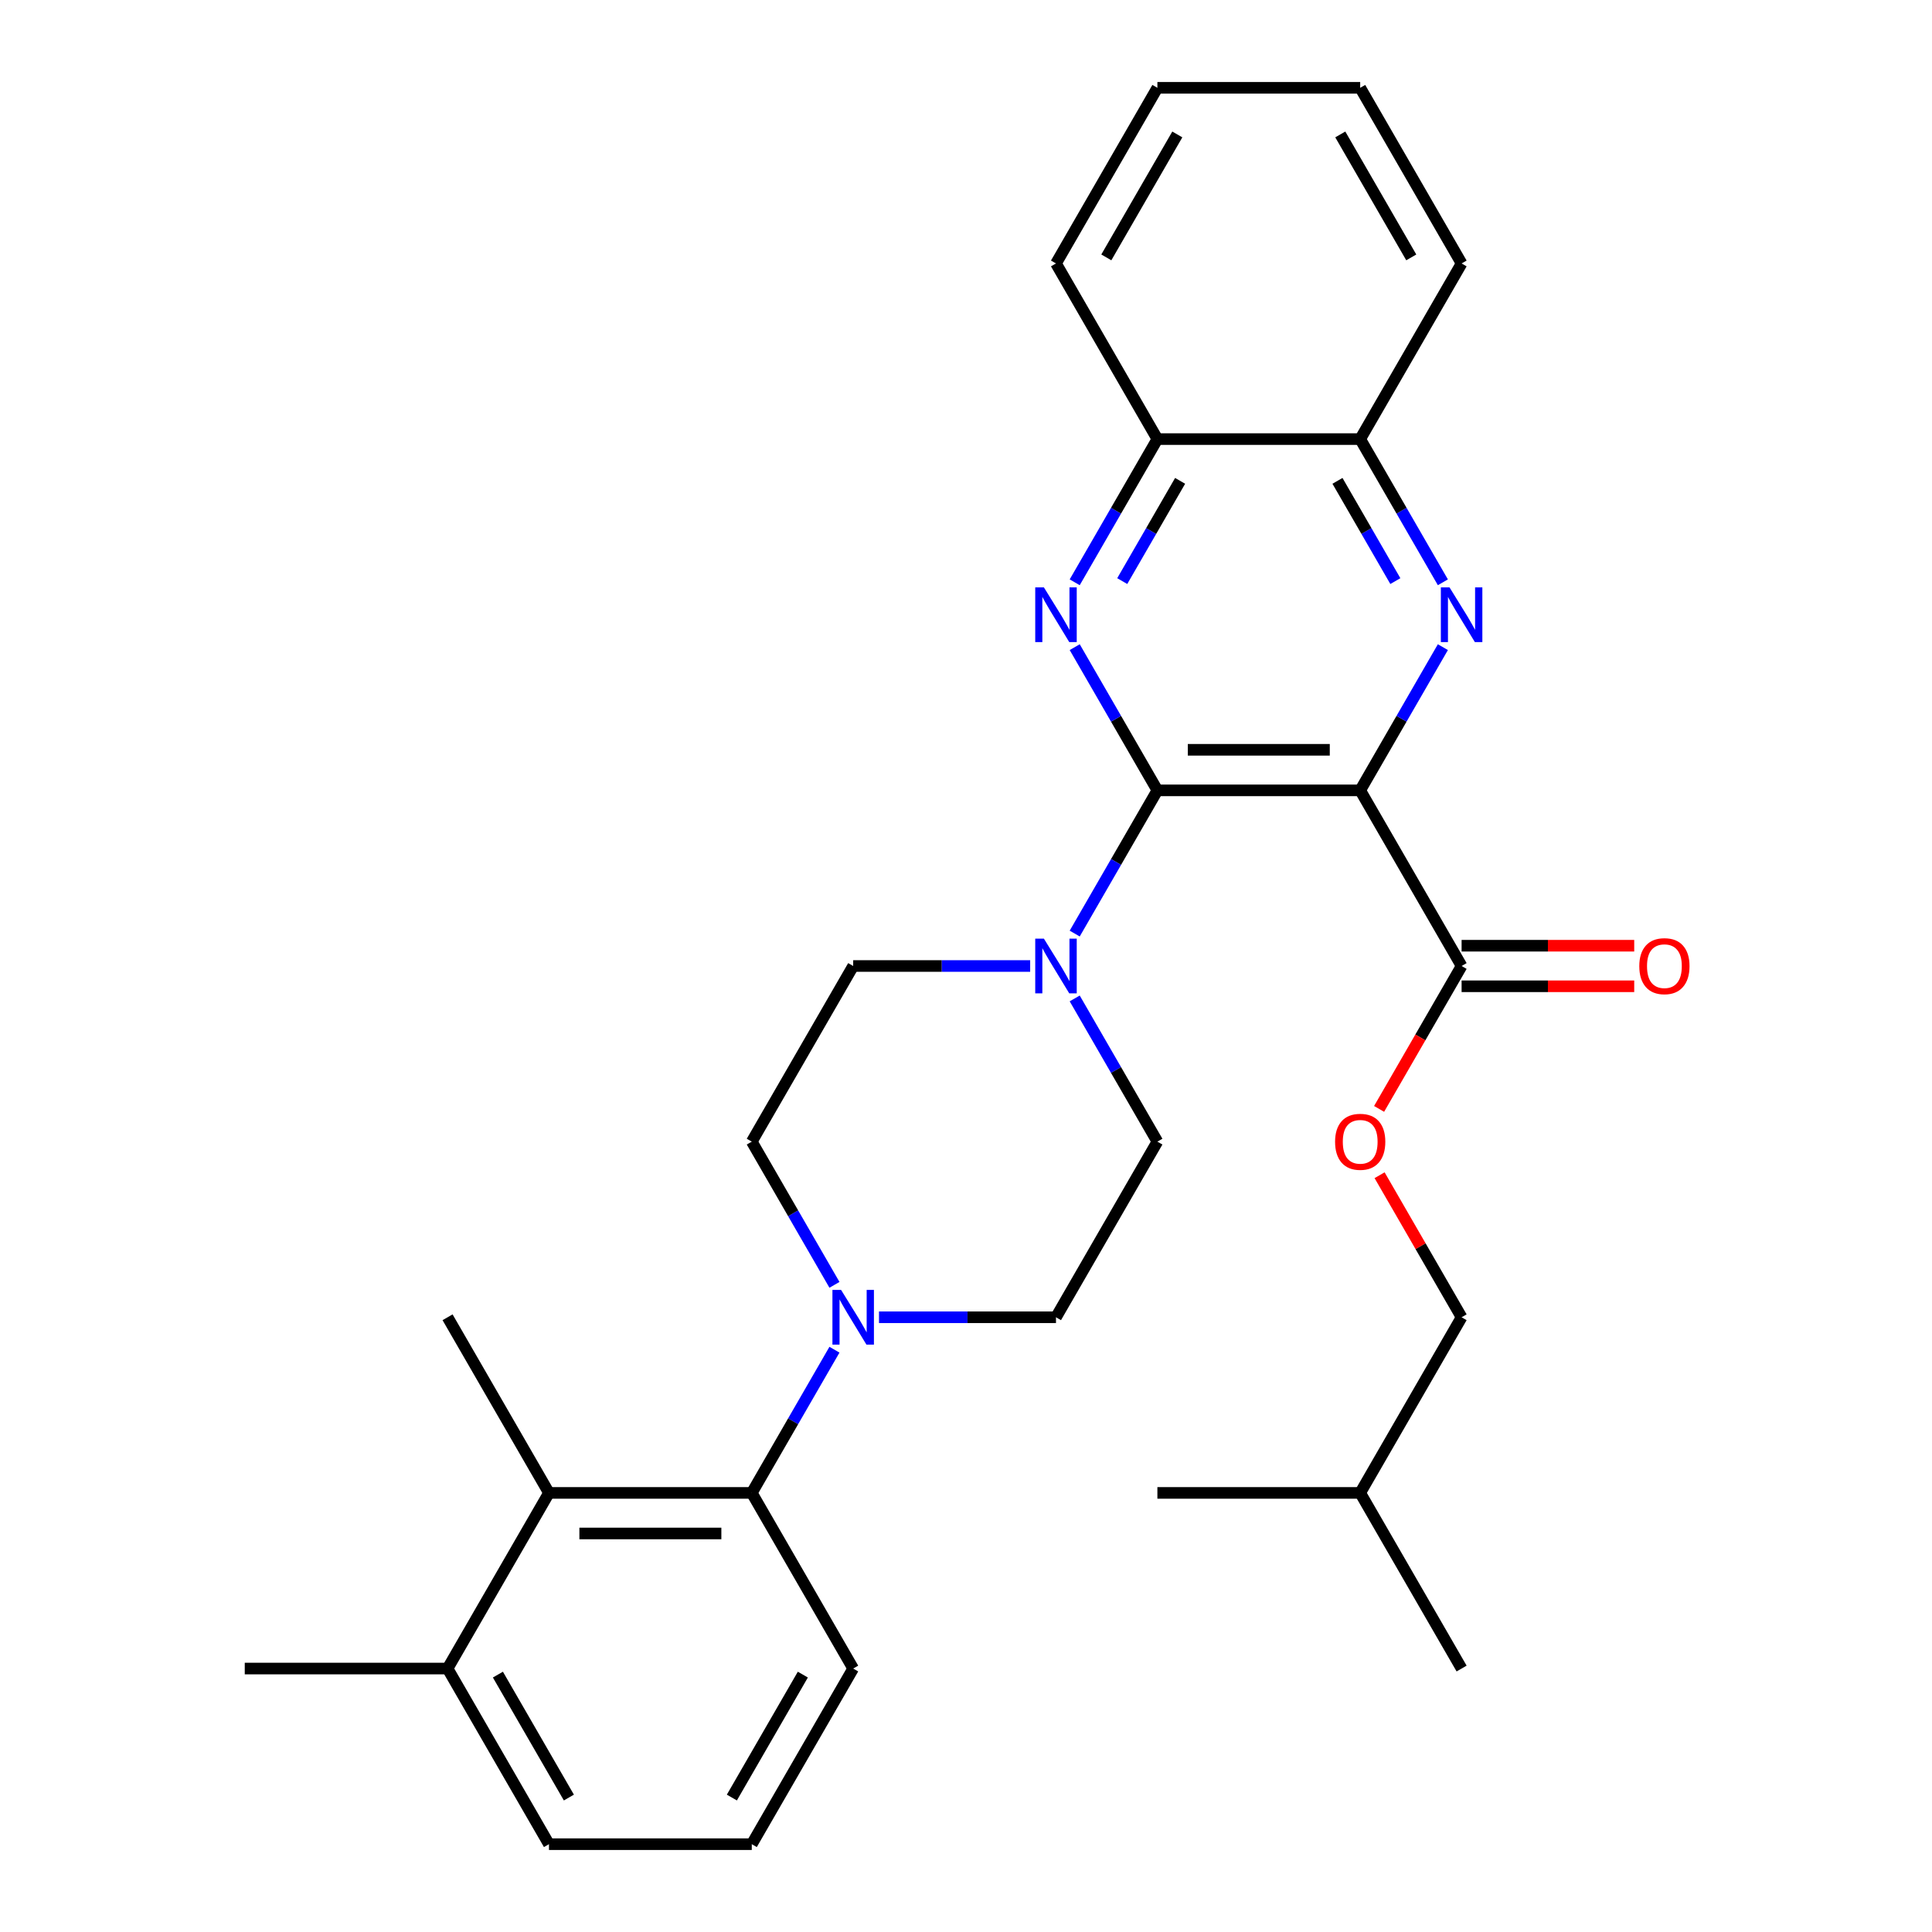 <?xml version='1.0' encoding='iso-8859-1'?>
<svg version='1.1' baseProfile='full'
              xmlns='http://www.w3.org/2000/svg'
                      xmlns:rdkit='http://www.rdkit.org/xml'
                      xmlns:xlink='http://www.w3.org/1999/xlink'
                  xml:space='preserve'
width='1000px' height='1000px' viewBox='0 0 1000 1000'>
<!-- END OF HEADER -->
<rect style='opacity:1.0;fill:#FFFFFF;stroke:none' width='1000' height='1000' x='0' y='0'> </rect>
<path class='bond-0' d='M 704.036,409.091 L 599.064,409.091' style='fill:none;fill-rule:evenodd;stroke:#000000;stroke-width:6px;stroke-linecap:butt;stroke-linejoin:miter;stroke-opacity:1' />
<path class='bond-0' d='M 688.291,388.096 L 614.81,388.096' style='fill:none;fill-rule:evenodd;stroke:#000000;stroke-width:6px;stroke-linecap:butt;stroke-linejoin:miter;stroke-opacity:1' />
<path class='bond-1' d='M 704.036,409.091 L 725.434,372.029' style='fill:none;fill-rule:evenodd;stroke:#000000;stroke-width:6px;stroke-linecap:butt;stroke-linejoin:miter;stroke-opacity:1' />
<path class='bond-1' d='M 725.434,372.029 L 746.832,334.966' style='fill:none;fill-rule:evenodd;stroke:#0000FF;stroke-width:6px;stroke-linecap:butt;stroke-linejoin:miter;stroke-opacity:1' />
<path class='bond-5' d='M 704.036,409.091 L 756.523,500' style='fill:none;fill-rule:evenodd;stroke:#000000;stroke-width:6px;stroke-linecap:butt;stroke-linejoin:miter;stroke-opacity:1' />
<path class='bond-2' d='M 599.064,409.091 L 577.666,372.029' style='fill:none;fill-rule:evenodd;stroke:#000000;stroke-width:6px;stroke-linecap:butt;stroke-linejoin:miter;stroke-opacity:1' />
<path class='bond-2' d='M 577.666,372.029 L 556.268,334.966' style='fill:none;fill-rule:evenodd;stroke:#0000FF;stroke-width:6px;stroke-linecap:butt;stroke-linejoin:miter;stroke-opacity:1' />
<path class='bond-3' d='M 599.064,409.091 L 577.666,446.153' style='fill:none;fill-rule:evenodd;stroke:#000000;stroke-width:6px;stroke-linecap:butt;stroke-linejoin:miter;stroke-opacity:1' />
<path class='bond-3' d='M 577.666,446.153 L 556.268,483.216' style='fill:none;fill-rule:evenodd;stroke:#0000FF;stroke-width:6px;stroke-linecap:butt;stroke-linejoin:miter;stroke-opacity:1' />
<path class='bond-8' d='M 746.832,301.397 L 725.434,264.335' style='fill:none;fill-rule:evenodd;stroke:#0000FF;stroke-width:6px;stroke-linecap:butt;stroke-linejoin:miter;stroke-opacity:1' />
<path class='bond-8' d='M 725.434,264.335 L 704.036,227.273' style='fill:none;fill-rule:evenodd;stroke:#000000;stroke-width:6px;stroke-linecap:butt;stroke-linejoin:miter;stroke-opacity:1' />
<path class='bond-8' d='M 722.231,300.776 L 707.253,274.832' style='fill:none;fill-rule:evenodd;stroke:#0000FF;stroke-width:6px;stroke-linecap:butt;stroke-linejoin:miter;stroke-opacity:1' />
<path class='bond-8' d='M 707.253,274.832 L 692.274,248.889' style='fill:none;fill-rule:evenodd;stroke:#000000;stroke-width:6px;stroke-linecap:butt;stroke-linejoin:miter;stroke-opacity:1' />
<path class='bond-30' d='M 556.268,301.397 L 577.666,264.335' style='fill:none;fill-rule:evenodd;stroke:#0000FF;stroke-width:6px;stroke-linecap:butt;stroke-linejoin:miter;stroke-opacity:1' />
<path class='bond-30' d='M 577.666,264.335 L 599.064,227.273' style='fill:none;fill-rule:evenodd;stroke:#000000;stroke-width:6px;stroke-linecap:butt;stroke-linejoin:miter;stroke-opacity:1' />
<path class='bond-30' d='M 580.869,300.776 L 595.848,274.832' style='fill:none;fill-rule:evenodd;stroke:#0000FF;stroke-width:6px;stroke-linecap:butt;stroke-linejoin:miter;stroke-opacity:1' />
<path class='bond-30' d='M 595.848,274.832 L 610.826,248.889' style='fill:none;fill-rule:evenodd;stroke:#000000;stroke-width:6px;stroke-linecap:butt;stroke-linejoin:miter;stroke-opacity:1' />
<path class='bond-11' d='M 533.213,500 L 487.409,500' style='fill:none;fill-rule:evenodd;stroke:#0000FF;stroke-width:6px;stroke-linecap:butt;stroke-linejoin:miter;stroke-opacity:1' />
<path class='bond-11' d='M 487.409,500 L 441.605,500' style='fill:none;fill-rule:evenodd;stroke:#000000;stroke-width:6px;stroke-linecap:butt;stroke-linejoin:miter;stroke-opacity:1' />
<path class='bond-12' d='M 556.268,516.784 L 577.666,553.847' style='fill:none;fill-rule:evenodd;stroke:#0000FF;stroke-width:6px;stroke-linecap:butt;stroke-linejoin:miter;stroke-opacity:1' />
<path class='bond-12' d='M 577.666,553.847 L 599.064,590.909' style='fill:none;fill-rule:evenodd;stroke:#000000;stroke-width:6px;stroke-linecap:butt;stroke-linejoin:miter;stroke-opacity:1' />
<path class='bond-4' d='M 454.969,681.818 L 500.773,681.818' style='fill:none;fill-rule:evenodd;stroke:#0000FF;stroke-width:6px;stroke-linecap:butt;stroke-linejoin:miter;stroke-opacity:1' />
<path class='bond-4' d='M 500.773,681.818 L 546.577,681.818' style='fill:none;fill-rule:evenodd;stroke:#000000;stroke-width:6px;stroke-linecap:butt;stroke-linejoin:miter;stroke-opacity:1' />
<path class='bond-6' d='M 431.914,698.603 L 410.516,735.665' style='fill:none;fill-rule:evenodd;stroke:#0000FF;stroke-width:6px;stroke-linecap:butt;stroke-linejoin:miter;stroke-opacity:1' />
<path class='bond-6' d='M 410.516,735.665 L 389.118,772.727' style='fill:none;fill-rule:evenodd;stroke:#000000;stroke-width:6px;stroke-linecap:butt;stroke-linejoin:miter;stroke-opacity:1' />
<path class='bond-31' d='M 431.914,665.034 L 410.516,627.971' style='fill:none;fill-rule:evenodd;stroke:#0000FF;stroke-width:6px;stroke-linecap:butt;stroke-linejoin:miter;stroke-opacity:1' />
<path class='bond-31' d='M 410.516,627.971 L 389.118,590.909' style='fill:none;fill-rule:evenodd;stroke:#000000;stroke-width:6px;stroke-linecap:butt;stroke-linejoin:miter;stroke-opacity:1' />
<path class='bond-10' d='M 756.523,500 L 735.171,536.982' style='fill:none;fill-rule:evenodd;stroke:#000000;stroke-width:6px;stroke-linecap:butt;stroke-linejoin:miter;stroke-opacity:1' />
<path class='bond-10' d='M 735.171,536.982 L 713.819,573.965' style='fill:none;fill-rule:evenodd;stroke:#FF0000;stroke-width:6px;stroke-linecap:butt;stroke-linejoin:miter;stroke-opacity:1' />
<path class='bond-15' d='M 756.523,510.497 L 801.197,510.497' style='fill:none;fill-rule:evenodd;stroke:#000000;stroke-width:6px;stroke-linecap:butt;stroke-linejoin:miter;stroke-opacity:1' />
<path class='bond-15' d='M 801.197,510.497 L 845.871,510.497' style='fill:none;fill-rule:evenodd;stroke:#FF0000;stroke-width:6px;stroke-linecap:butt;stroke-linejoin:miter;stroke-opacity:1' />
<path class='bond-15' d='M 756.523,489.503 L 801.197,489.503' style='fill:none;fill-rule:evenodd;stroke:#000000;stroke-width:6px;stroke-linecap:butt;stroke-linejoin:miter;stroke-opacity:1' />
<path class='bond-15' d='M 801.197,489.503 L 845.871,489.503' style='fill:none;fill-rule:evenodd;stroke:#FF0000;stroke-width:6px;stroke-linecap:butt;stroke-linejoin:miter;stroke-opacity:1' />
<path class='bond-7' d='M 389.118,772.727 L 284.145,772.727' style='fill:none;fill-rule:evenodd;stroke:#000000;stroke-width:6px;stroke-linecap:butt;stroke-linejoin:miter;stroke-opacity:1' />
<path class='bond-7' d='M 373.372,793.722 L 299.891,793.722' style='fill:none;fill-rule:evenodd;stroke:#000000;stroke-width:6px;stroke-linecap:butt;stroke-linejoin:miter;stroke-opacity:1' />
<path class='bond-18' d='M 389.118,772.727 L 441.605,863.636' style='fill:none;fill-rule:evenodd;stroke:#000000;stroke-width:6px;stroke-linecap:butt;stroke-linejoin:miter;stroke-opacity:1' />
<path class='bond-16' d='M 284.145,772.727 L 231.659,863.636' style='fill:none;fill-rule:evenodd;stroke:#000000;stroke-width:6px;stroke-linecap:butt;stroke-linejoin:miter;stroke-opacity:1' />
<path class='bond-19' d='M 284.145,772.727 L 231.659,681.818' style='fill:none;fill-rule:evenodd;stroke:#000000;stroke-width:6px;stroke-linecap:butt;stroke-linejoin:miter;stroke-opacity:1' />
<path class='bond-9' d='M 704.036,227.273 L 599.064,227.273' style='fill:none;fill-rule:evenodd;stroke:#000000;stroke-width:6px;stroke-linecap:butt;stroke-linejoin:miter;stroke-opacity:1' />
<path class='bond-22' d='M 704.036,227.273 L 756.523,136.364' style='fill:none;fill-rule:evenodd;stroke:#000000;stroke-width:6px;stroke-linecap:butt;stroke-linejoin:miter;stroke-opacity:1' />
<path class='bond-23' d='M 599.064,227.273 L 546.577,136.364' style='fill:none;fill-rule:evenodd;stroke:#000000;stroke-width:6px;stroke-linecap:butt;stroke-linejoin:miter;stroke-opacity:1' />
<path class='bond-17' d='M 714.073,608.293 L 735.298,645.056' style='fill:none;fill-rule:evenodd;stroke:#FF0000;stroke-width:6px;stroke-linecap:butt;stroke-linejoin:miter;stroke-opacity:1' />
<path class='bond-17' d='M 735.298,645.056 L 756.523,681.818' style='fill:none;fill-rule:evenodd;stroke:#000000;stroke-width:6px;stroke-linecap:butt;stroke-linejoin:miter;stroke-opacity:1' />
<path class='bond-13' d='M 441.605,500 L 389.118,590.909' style='fill:none;fill-rule:evenodd;stroke:#000000;stroke-width:6px;stroke-linecap:butt;stroke-linejoin:miter;stroke-opacity:1' />
<path class='bond-14' d='M 599.064,590.909 L 546.577,681.818' style='fill:none;fill-rule:evenodd;stroke:#000000;stroke-width:6px;stroke-linecap:butt;stroke-linejoin:miter;stroke-opacity:1' />
<path class='bond-24' d='M 231.659,863.636 L 126.686,863.636' style='fill:none;fill-rule:evenodd;stroke:#000000;stroke-width:6px;stroke-linecap:butt;stroke-linejoin:miter;stroke-opacity:1' />
<path class='bond-33' d='M 231.659,863.636 L 284.145,954.545' style='fill:none;fill-rule:evenodd;stroke:#000000;stroke-width:6px;stroke-linecap:butt;stroke-linejoin:miter;stroke-opacity:1' />
<path class='bond-33' d='M 257.714,866.775 L 294.454,930.412' style='fill:none;fill-rule:evenodd;stroke:#000000;stroke-width:6px;stroke-linecap:butt;stroke-linejoin:miter;stroke-opacity:1' />
<path class='bond-25' d='M 756.523,681.818 L 704.036,772.727' style='fill:none;fill-rule:evenodd;stroke:#000000;stroke-width:6px;stroke-linecap:butt;stroke-linejoin:miter;stroke-opacity:1' />
<path class='bond-20' d='M 441.605,863.636 L 389.118,954.545' style='fill:none;fill-rule:evenodd;stroke:#000000;stroke-width:6px;stroke-linecap:butt;stroke-linejoin:miter;stroke-opacity:1' />
<path class='bond-20' d='M 415.55,866.775 L 378.809,930.412' style='fill:none;fill-rule:evenodd;stroke:#000000;stroke-width:6px;stroke-linecap:butt;stroke-linejoin:miter;stroke-opacity:1' />
<path class='bond-21' d='M 389.118,954.545 L 284.145,954.545' style='fill:none;fill-rule:evenodd;stroke:#000000;stroke-width:6px;stroke-linecap:butt;stroke-linejoin:miter;stroke-opacity:1' />
<path class='bond-29' d='M 756.523,136.364 L 704.036,45.455' style='fill:none;fill-rule:evenodd;stroke:#000000;stroke-width:6px;stroke-linecap:butt;stroke-linejoin:miter;stroke-opacity:1' />
<path class='bond-29' d='M 730.468,133.225 L 693.728,69.588' style='fill:none;fill-rule:evenodd;stroke:#000000;stroke-width:6px;stroke-linecap:butt;stroke-linejoin:miter;stroke-opacity:1' />
<path class='bond-32' d='M 546.577,136.364 L 599.064,45.455' style='fill:none;fill-rule:evenodd;stroke:#000000;stroke-width:6px;stroke-linecap:butt;stroke-linejoin:miter;stroke-opacity:1' />
<path class='bond-32' d='M 572.632,133.225 L 609.373,69.588' style='fill:none;fill-rule:evenodd;stroke:#000000;stroke-width:6px;stroke-linecap:butt;stroke-linejoin:miter;stroke-opacity:1' />
<path class='bond-26' d='M 704.036,772.727 L 756.523,863.636' style='fill:none;fill-rule:evenodd;stroke:#000000;stroke-width:6px;stroke-linecap:butt;stroke-linejoin:miter;stroke-opacity:1' />
<path class='bond-27' d='M 704.036,772.727 L 599.064,772.727' style='fill:none;fill-rule:evenodd;stroke:#000000;stroke-width:6px;stroke-linecap:butt;stroke-linejoin:miter;stroke-opacity:1' />
<path class='bond-28' d='M 599.064,45.455 L 704.036,45.455' style='fill:none;fill-rule:evenodd;stroke:#000000;stroke-width:6px;stroke-linecap:butt;stroke-linejoin:miter;stroke-opacity:1' />
<path  class='atom-2' d='M 750.263 304.022
L 759.543 319.022
Q 760.463 320.502, 761.943 323.182
Q 763.423 325.862, 763.503 326.022
L 763.503 304.022
L 767.263 304.022
L 767.263 332.342
L 763.383 332.342
L 753.423 315.942
Q 752.263 314.022, 751.023 311.822
Q 749.823 309.622, 749.463 308.942
L 749.463 332.342
L 745.783 332.342
L 745.783 304.022
L 750.263 304.022
' fill='#0000FF'/>
<path  class='atom-3' d='M 540.317 304.022
L 549.597 319.022
Q 550.517 320.502, 551.997 323.182
Q 553.477 325.862, 553.557 326.022
L 553.557 304.022
L 557.317 304.022
L 557.317 332.342
L 553.437 332.342
L 543.477 315.942
Q 542.317 314.022, 541.077 311.822
Q 539.877 309.622, 539.517 308.942
L 539.517 332.342
L 535.837 332.342
L 535.837 304.022
L 540.317 304.022
' fill='#0000FF'/>
<path  class='atom-4' d='M 540.317 485.84
L 549.597 500.84
Q 550.517 502.32, 551.997 505
Q 553.477 507.68, 553.557 507.84
L 553.557 485.84
L 557.317 485.84
L 557.317 514.16
L 553.437 514.16
L 543.477 497.76
Q 542.317 495.84, 541.077 493.64
Q 539.877 491.44, 539.517 490.76
L 539.517 514.16
L 535.837 514.16
L 535.837 485.84
L 540.317 485.84
' fill='#0000FF'/>
<path  class='atom-5' d='M 435.345 667.658
L 444.625 682.658
Q 445.545 684.138, 447.025 686.818
Q 448.505 689.498, 448.585 689.658
L 448.585 667.658
L 452.345 667.658
L 452.345 695.978
L 448.465 695.978
L 438.505 679.578
Q 437.345 677.658, 436.105 675.458
Q 434.905 673.258, 434.545 672.578
L 434.545 695.978
L 430.865 695.978
L 430.865 667.658
L 435.345 667.658
' fill='#0000FF'/>
<path  class='atom-11' d='M 691.036 590.989
Q 691.036 584.189, 694.396 580.389
Q 697.756 576.589, 704.036 576.589
Q 710.316 576.589, 713.676 580.389
Q 717.036 584.189, 717.036 590.989
Q 717.036 597.869, 713.636 601.789
Q 710.236 605.669, 704.036 605.669
Q 697.796 605.669, 694.396 601.789
Q 691.036 597.909, 691.036 590.989
M 704.036 602.469
Q 708.356 602.469, 710.676 599.589
Q 713.036 596.669, 713.036 590.989
Q 713.036 585.429, 710.676 582.629
Q 708.356 579.789, 704.036 579.789
Q 699.716 579.789, 697.356 582.589
Q 695.036 585.389, 695.036 590.989
Q 695.036 596.709, 697.356 599.589
Q 699.716 602.469, 704.036 602.469
' fill='#FF0000'/>
<path  class='atom-16' d='M 848.496 500.08
Q 848.496 493.28, 851.856 489.48
Q 855.216 485.68, 861.496 485.68
Q 867.776 485.68, 871.136 489.48
Q 874.496 493.28, 874.496 500.08
Q 874.496 506.96, 871.096 510.88
Q 867.696 514.76, 861.496 514.76
Q 855.256 514.76, 851.856 510.88
Q 848.496 507, 848.496 500.08
M 861.496 511.56
Q 865.816 511.56, 868.136 508.68
Q 870.496 505.76, 870.496 500.08
Q 870.496 494.52, 868.136 491.72
Q 865.816 488.88, 861.496 488.88
Q 857.176 488.88, 854.816 491.68
Q 852.496 494.48, 852.496 500.08
Q 852.496 505.8, 854.816 508.68
Q 857.176 511.56, 861.496 511.56
' fill='#FF0000'/>
</svg>
